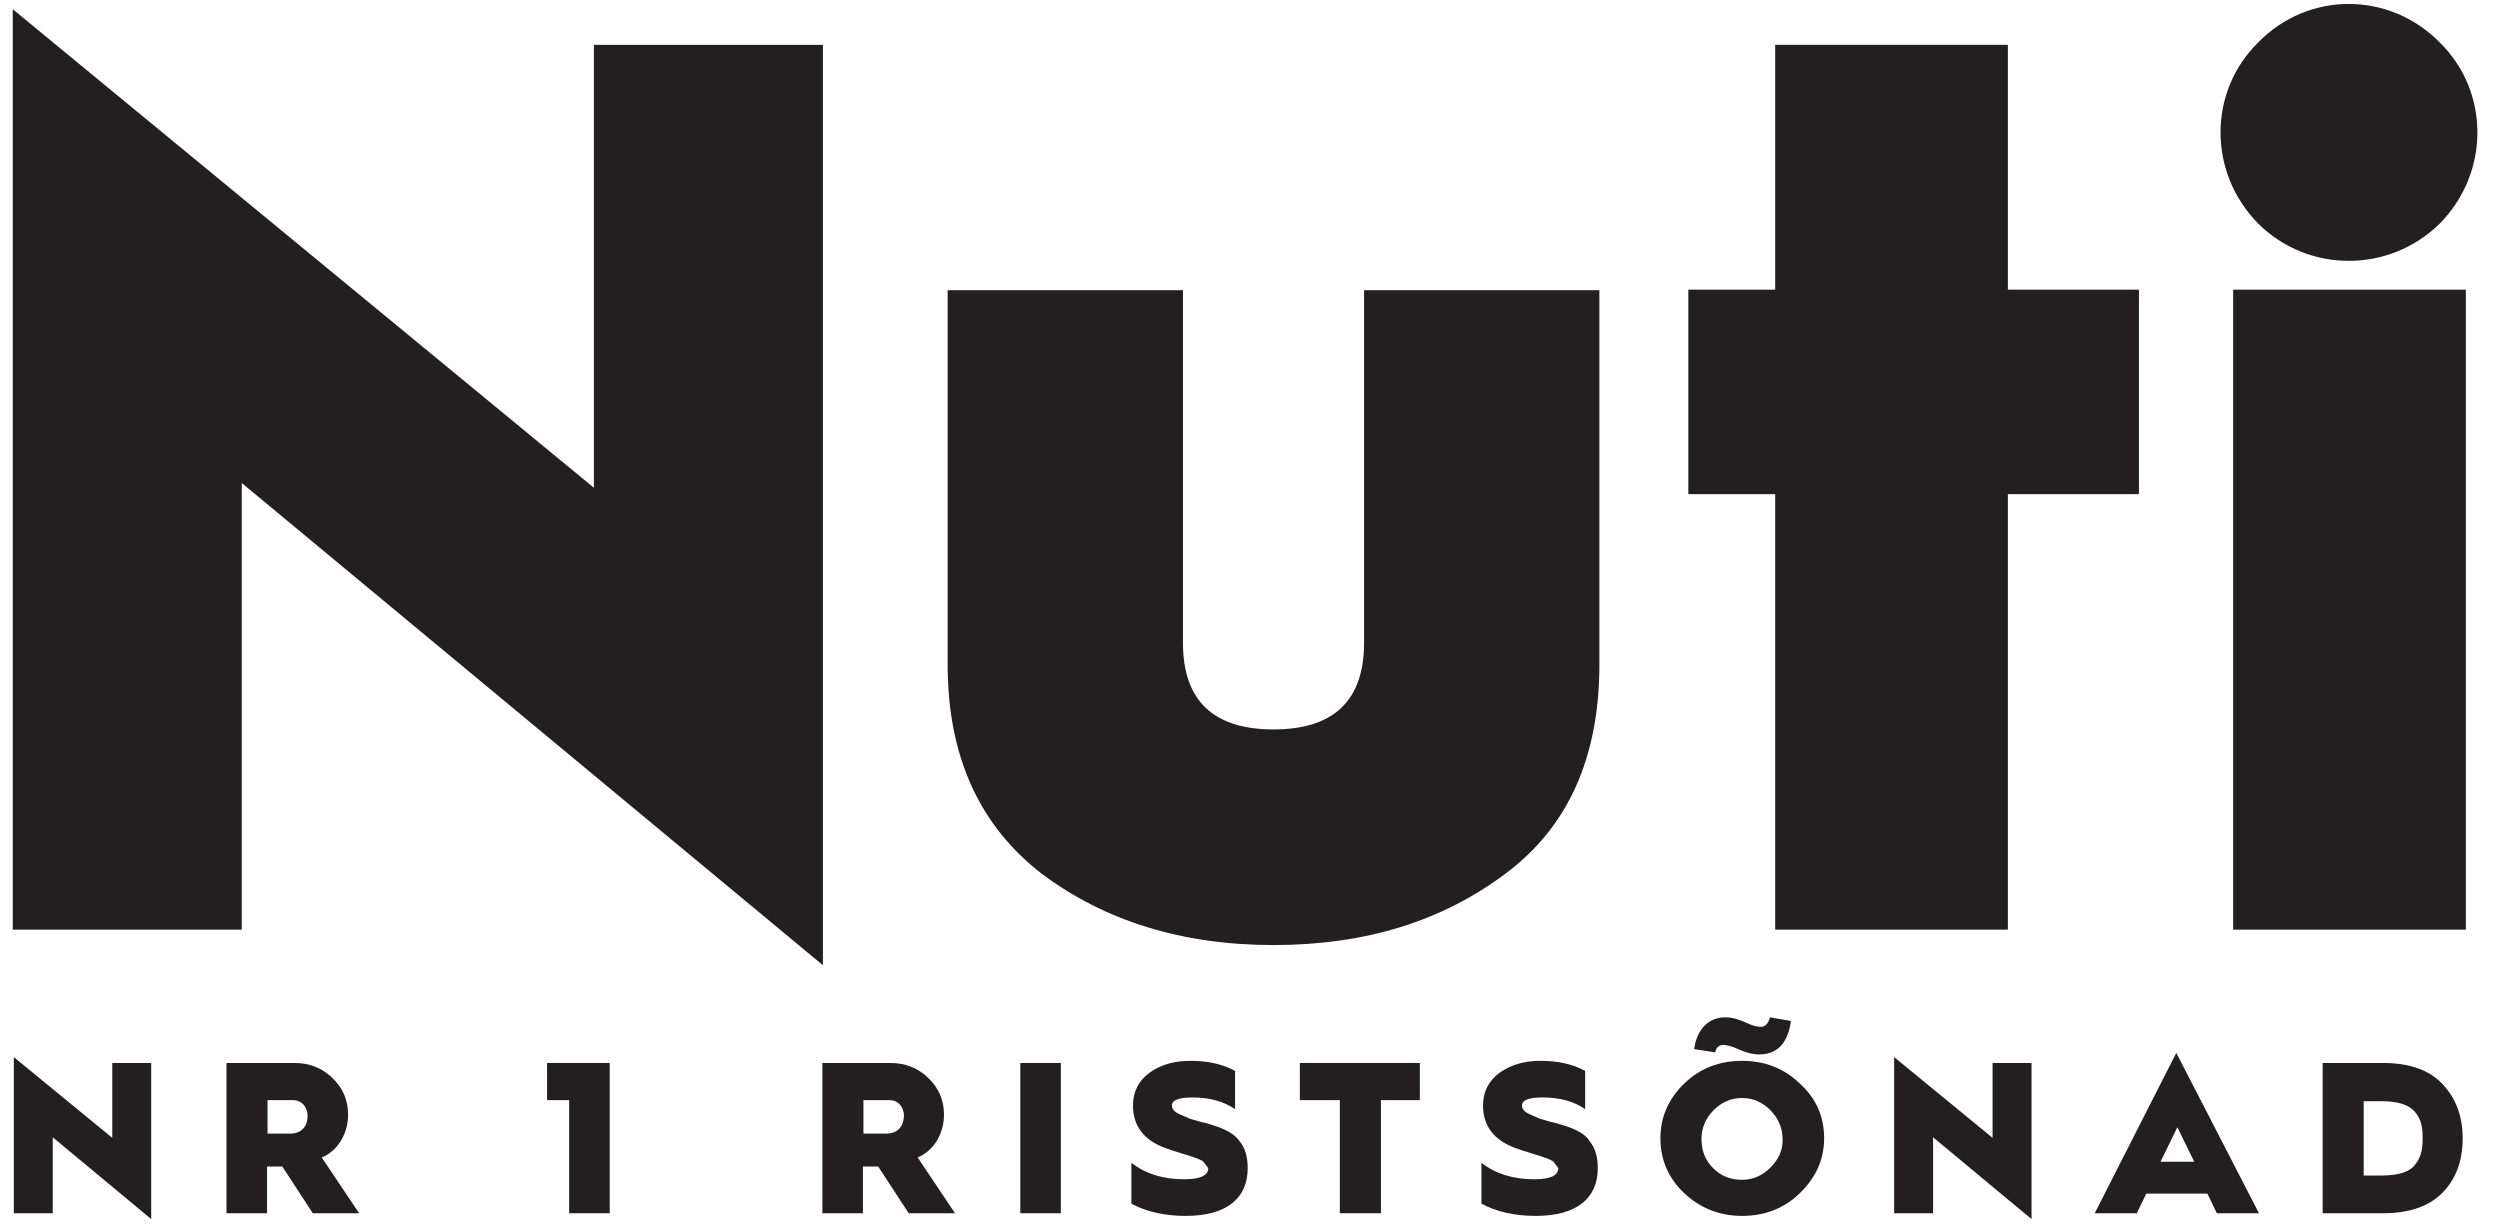 <svg width="96" height="47" viewBox="0 0 96 47" fill="none" xmlns="http://www.w3.org/2000/svg">
<path d="M40.736 40.818H39.18V46.589H40.736V40.818Z" fill="#231F20"/>
<path d="M67.601 39.431C67.459 39.431 67.257 39.37 66.995 39.247C66.732 39.125 66.469 39.064 66.267 39.064C65.579 39.064 65.155 39.553 65.054 40.287L65.862 40.41C65.903 40.226 66.004 40.124 66.186 40.124C66.307 40.124 66.53 40.185 66.792 40.308C67.075 40.43 67.318 40.491 67.54 40.491C68.248 40.491 68.652 40.063 68.773 39.206L67.965 39.064C67.904 39.308 67.783 39.431 67.601 39.431Z" fill="#231F20"/>
<path d="M13.367 42.796C13.367 42.245 13.164 41.776 12.76 41.389C12.356 41.001 11.871 40.818 11.305 40.818H8.697V46.589H10.254V44.794H10.819H10.84L12.012 46.589H13.791L12.356 44.448C12.982 44.183 13.367 43.53 13.367 42.796ZM11.143 43.53H10.274V42.245H11.264C11.567 42.245 11.81 42.49 11.81 42.857C11.81 43.285 11.547 43.53 11.143 43.53Z" fill="#231F20"/>
<path d="M4.311 43.693L0.531 40.593V46.589H2.026V43.673L5.806 46.813V40.818H4.311V43.693Z" fill="#231F20"/>
<path d="M46.497 43.183C46.437 43.163 46.316 43.122 46.113 43.081L45.689 42.959L45.365 42.816C45.103 42.714 45.002 42.592 45.002 42.449C45.002 42.245 45.264 42.143 45.79 42.143C46.437 42.143 46.983 42.286 47.427 42.592V41.123C46.942 40.858 46.376 40.736 45.709 40.736C45.103 40.736 44.577 40.879 44.153 41.185C43.728 41.49 43.506 41.919 43.506 42.449C43.506 43.224 43.91 43.775 44.739 44.081C44.901 44.142 45.143 44.223 45.487 44.325C45.83 44.427 46.053 44.509 46.194 44.59L46.396 44.856C46.396 45.141 46.093 45.284 45.467 45.284C44.678 45.284 43.991 45.08 43.445 44.652V46.222C44.011 46.528 44.719 46.691 45.527 46.691C47.124 46.691 47.912 45.998 47.912 44.856C47.912 44.427 47.811 44.081 47.609 43.836C47.427 43.55 47.043 43.346 46.497 43.183Z" fill="#231F20"/>
<path d="M21.007 42.245H21.856V46.589H23.413V40.818H21.007V42.245Z" fill="#231F20"/>
<path d="M36.249 42.796C36.249 42.245 36.047 41.776 35.642 41.389C35.238 41.001 34.753 40.818 34.187 40.818H31.579V46.589H33.136V44.794H33.702H33.722L34.895 46.589H36.673L35.238 44.448C35.865 44.183 36.249 43.53 36.249 42.796ZM34.025 43.53H33.156V42.245H34.167C34.47 42.245 34.712 42.49 34.712 42.857C34.692 43.285 34.45 43.53 34.025 43.53Z" fill="#231F20"/>
<path d="M49.914 42.245H51.45V46.589H53.027V42.245H54.522V40.818H49.914V42.245Z" fill="#231F20"/>
<path d="M80.437 46.589H82.054L82.418 45.834H84.763L85.127 46.589H86.744L83.57 40.43L80.437 46.589ZM82.964 44.611L83.611 43.285L84.258 44.611H82.964Z" fill="#231F20"/>
<path d="M76.515 43.693L72.735 40.593V46.589H74.231V43.673L78.011 46.813V40.818H76.515V43.693Z" fill="#231F20"/>
<path d="M66.894 40.736C66.024 40.736 65.276 41.022 64.67 41.613C64.064 42.204 63.76 42.898 63.76 43.714C63.76 44.529 64.064 45.243 64.67 45.814C65.276 46.385 66.024 46.691 66.894 46.691C67.763 46.691 68.511 46.406 69.117 45.814C69.724 45.223 70.047 44.529 70.047 43.714C70.047 42.877 69.744 42.184 69.117 41.613C68.511 41.022 67.763 40.736 66.894 40.736ZM67.985 44.835C67.682 45.141 67.318 45.304 66.894 45.304C66.449 45.304 66.085 45.161 65.782 44.856C65.479 44.55 65.337 44.183 65.337 43.734C65.337 43.306 65.499 42.938 65.802 42.633C66.105 42.327 66.469 42.163 66.894 42.163C67.318 42.163 67.682 42.327 67.985 42.633C68.288 42.938 68.45 43.326 68.45 43.734C68.47 44.142 68.309 44.509 67.985 44.835Z" fill="#231F20"/>
<path d="M91.514 40.818H89.19V46.589H91.514C92.505 46.589 93.273 46.324 93.778 45.814C94.304 45.284 94.567 44.59 94.567 43.714C94.567 42.857 94.304 42.163 93.778 41.613C93.273 41.083 92.505 40.818 91.514 40.818ZM92.747 44.713C92.545 44.998 92.1 45.141 91.433 45.141H90.766V42.286H91.433C92.1 42.286 92.525 42.429 92.747 42.714C92.97 42.979 93.03 43.285 93.03 43.693C93.03 44.142 92.97 44.427 92.747 44.713Z" fill="#231F20"/>
<path d="M59.94 43.183C59.879 43.163 59.758 43.122 59.556 43.081L59.131 42.959L58.808 42.816C58.545 42.714 58.444 42.592 58.444 42.449C58.444 42.245 58.707 42.143 59.232 42.143C59.9 42.143 60.425 42.286 60.87 42.592V41.123C60.385 40.858 59.819 40.736 59.152 40.736C58.545 40.736 58.04 40.879 57.595 41.185C57.171 41.49 56.948 41.919 56.948 42.449C56.948 43.224 57.352 43.775 58.181 44.081C58.343 44.142 58.586 44.223 58.929 44.325C59.273 44.427 59.495 44.509 59.637 44.59L59.839 44.856C59.839 45.141 59.536 45.284 58.909 45.284C58.121 45.284 57.433 45.08 56.888 44.652V46.222C57.454 46.528 58.161 46.691 58.97 46.691C60.566 46.691 61.355 45.998 61.355 44.856C61.355 44.427 61.254 44.081 61.052 43.836C60.89 43.55 60.506 43.346 59.94 43.183Z" fill="#231F20"/>
<path d="M22.806 18.73L0.49 0.355V35.699H9.283V18.547L31.6 37.065V1.722H22.806V18.73Z" fill="#231F20"/>
<path d="M52.38 24.686C52.38 26.888 51.228 28.01 48.903 28.01C46.578 28.01 45.426 26.888 45.426 24.686V11.144H36.39V25.522C36.39 29.03 37.603 31.701 40.009 33.557C42.414 35.352 45.365 36.29 48.903 36.29C52.44 36.29 55.371 35.372 57.797 33.557C60.223 31.762 61.416 29.07 61.416 25.522V11.144H52.38V24.686Z" fill="#231F20"/>
<path d="M68.167 35.699H77.102V18.975H82.135V11.123H77.102V1.722H68.167V11.123H64.832V18.975H68.167V35.699Z" fill="#231F20"/>
<path d="M93.677 8.595C95.618 6.637 95.618 3.516 93.677 1.62C91.737 -0.338 88.644 -0.338 86.724 1.62C84.783 3.516 84.783 6.637 86.724 8.595C88.644 10.491 91.737 10.491 93.677 8.595Z" fill="#231F20"/>
<path d="M94.688 11.123H85.753V35.699H94.688V11.123Z" fill="#231F20"/>
</svg>
